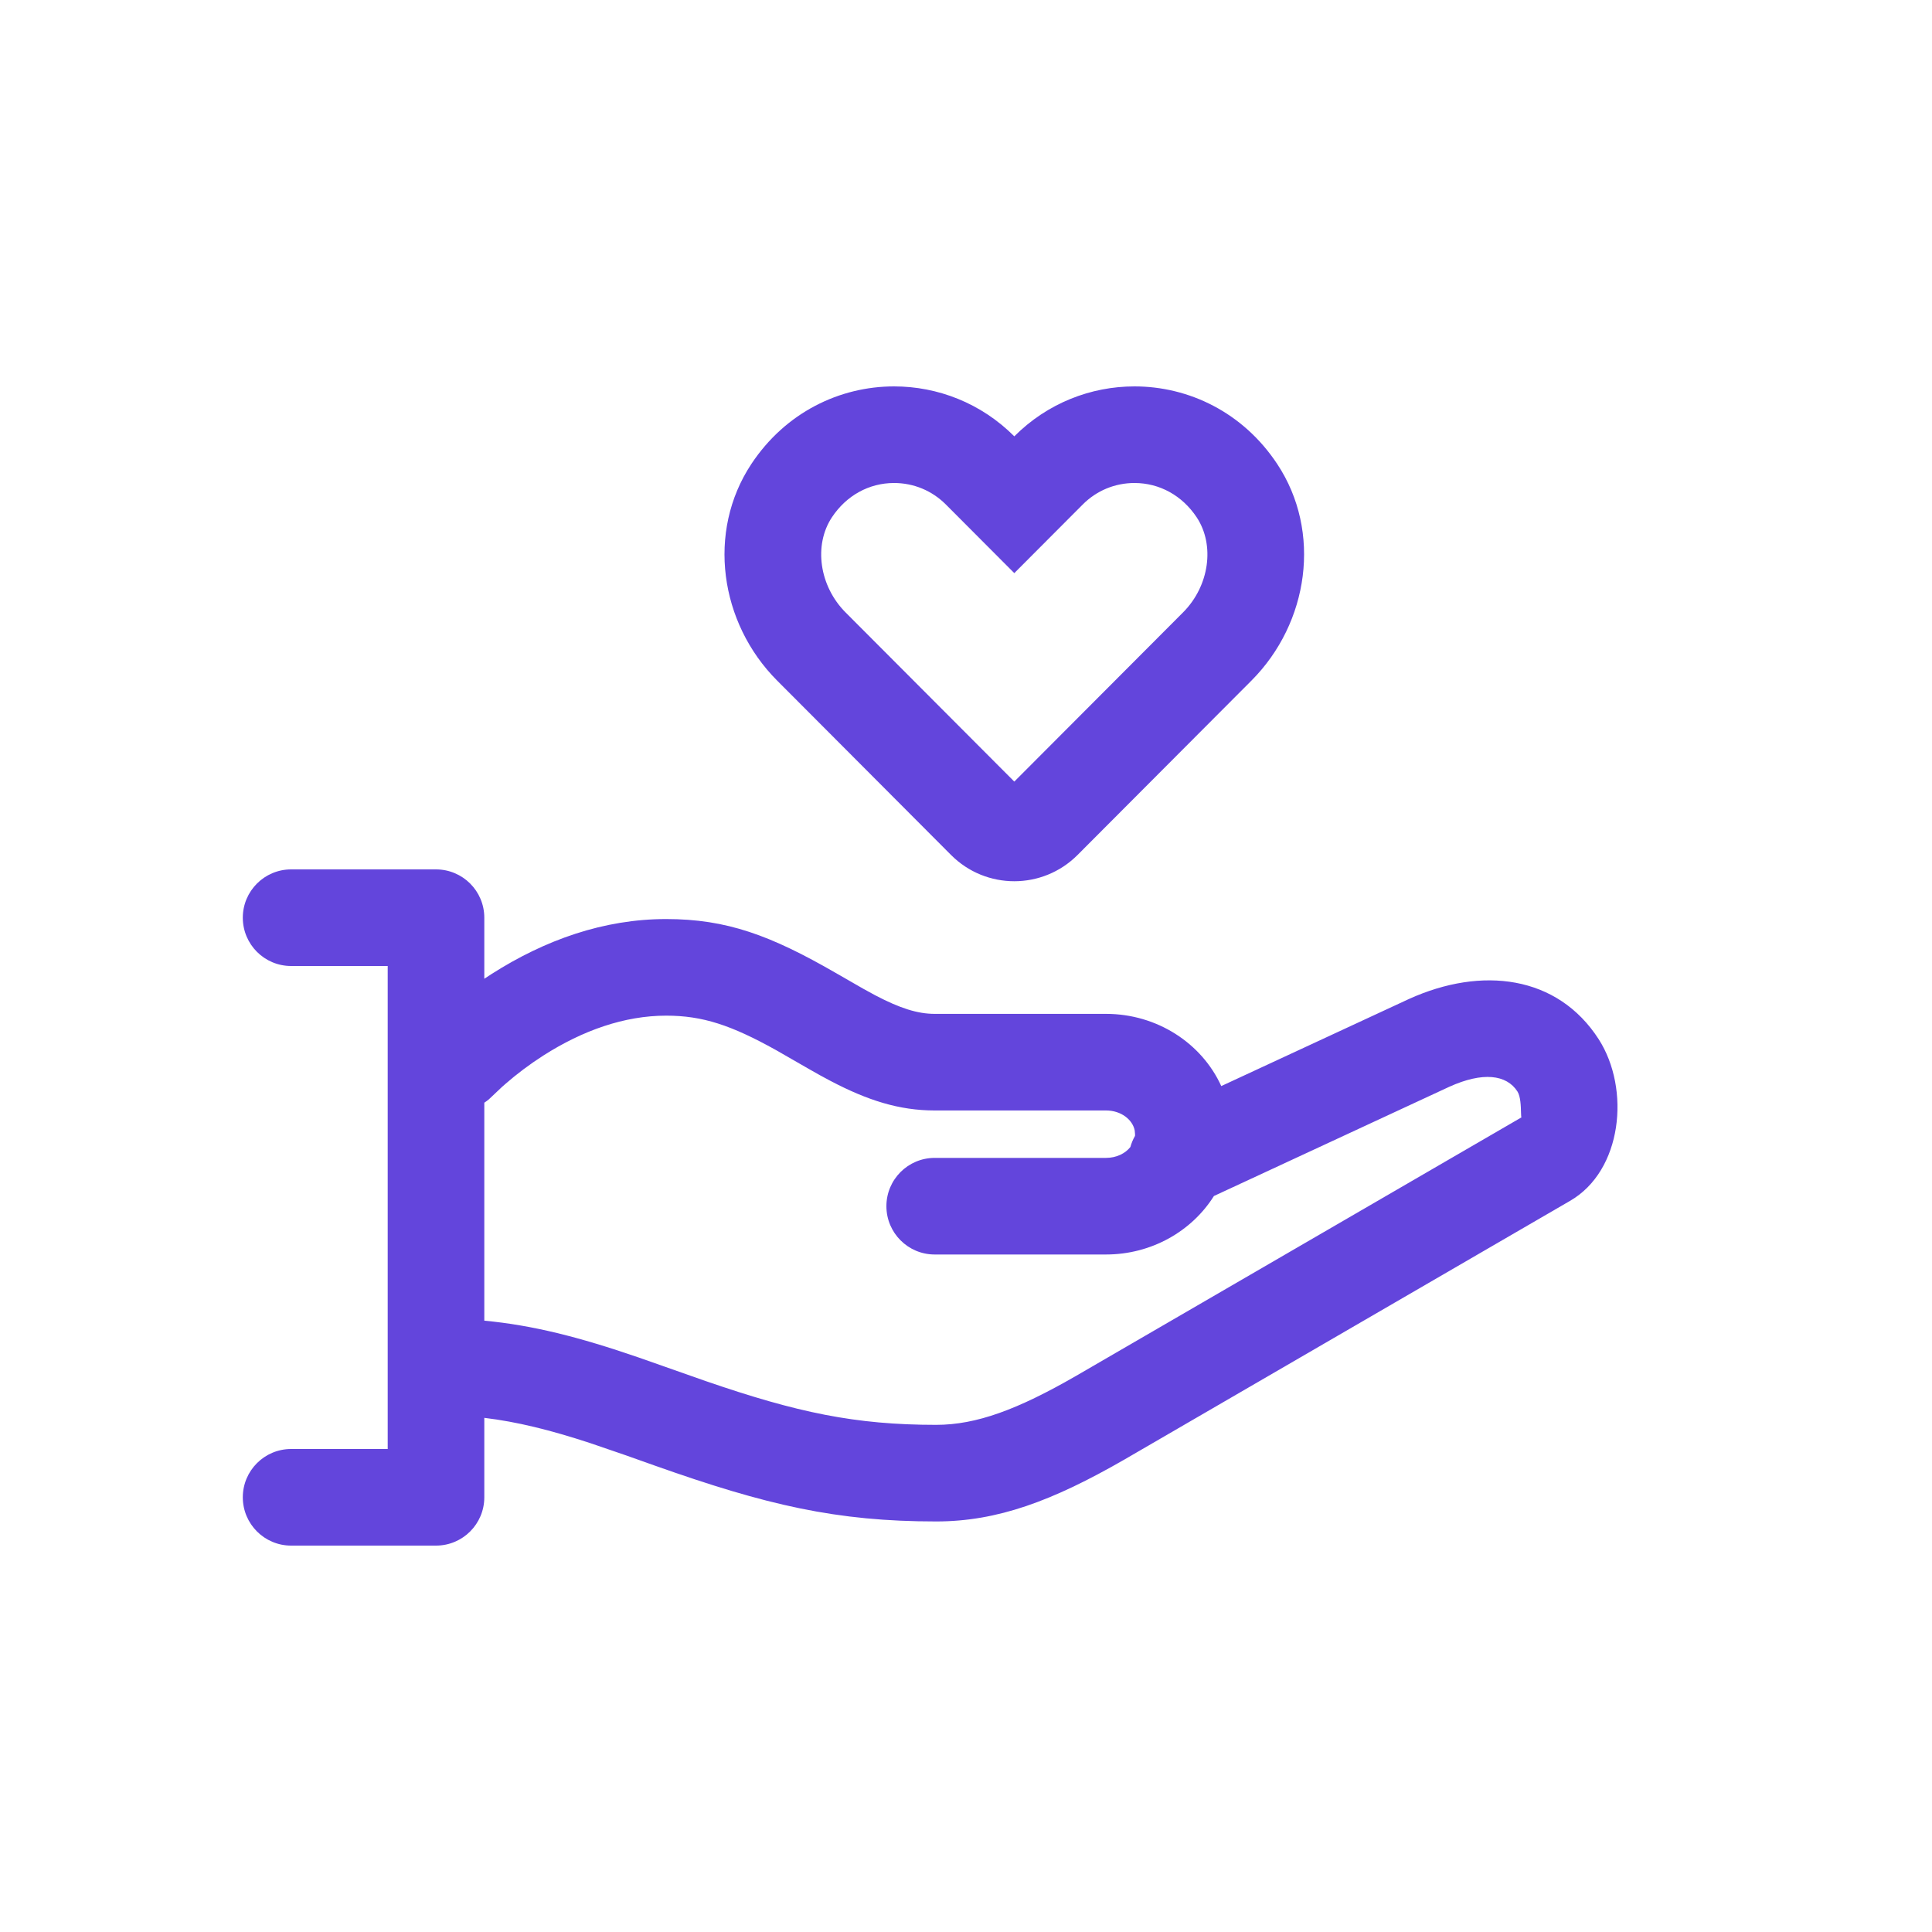 <?xml version="1.0" encoding="UTF-8"?> <svg xmlns="http://www.w3.org/2000/svg" width="40" height="40" viewBox="0 0 40 40" fill="none"> <path fill-rule="evenodd" clip-rule="evenodd" d="M8.027 30V20H6.027C5.475 20 5.027 19.552 5.027 19C5.027 18.448 5.475 18 6.027 18H9.027C9.58 18 10.027 18.448 10.027 19V20.264C10.076 20.231 10.126 20.198 10.177 20.166C11.287 19.458 12.502 19.028 13.792 19.028C15.048 19.028 15.957 19.367 17.302 20.143L17.873 20.471L18.12 20.606C18.631 20.874 18.996 20.991 19.352 20.991H22.898C23.957 20.991 24.882 21.6 25.285 22.486L29.171 20.683C30.68 20 32.247 20.192 33.1 21.517C33.76 22.548 33.59 24.24 32.502 24.865L23.275 30.221C21.79 31.075 20.651 31.5 19.382 31.5C17.323 31.5 15.874 31.165 13.552 30.342L12.958 30.131L12.217 29.877C11.384 29.604 10.702 29.436 10.027 29.355V31C10.027 31.552 9.58 32 9.027 32H6.027C5.475 32 5.027 31.552 5.027 31C5.027 30.448 5.475 30 6.027 30H8.027ZM10.027 27.343C11.029 27.437 11.994 27.683 13.21 28.101L14.609 28.593C16.505 29.246 17.71 29.5 19.382 29.5C20.217 29.5 21.07 29.182 22.274 28.489L31.502 23.133C31.494 23.137 31.493 23.096 31.491 23.033C31.488 22.909 31.483 22.701 31.417 22.598C31.191 22.247 30.698 22.187 30.005 22.501L25.133 24.762C24.675 25.491 23.84 25.973 22.898 25.973H19.352C18.8 25.973 18.352 25.525 18.352 24.973C18.352 24.42 18.8 23.973 19.352 23.973H22.898C23.117 23.973 23.298 23.88 23.403 23.748C23.425 23.668 23.457 23.59 23.499 23.518C23.5 23.506 23.5 23.494 23.5 23.483L23.493 23.405C23.449 23.182 23.212 22.991 22.898 22.991H19.352C18.617 22.991 17.961 22.782 17.189 22.376C17.049 22.303 16.907 22.224 16.735 22.125L16.065 21.74C15.14 21.226 14.55 21.028 13.792 21.028C12.929 21.028 12.066 21.333 11.252 21.852C10.96 22.039 10.696 22.239 10.467 22.439L10.393 22.504L10.12 22.762C10.09 22.787 10.059 22.809 10.027 22.83V27.343ZM23.488 8C22.588 8 21.687 8.345 21 9.034C20.313 8.345 19.412 8 18.511 8C17.388 8 16.266 8.535 15.556 9.606C14.627 11.01 14.9 12.898 16.09 14.091L19.691 17.702C20.052 18.064 20.526 18.245 21 18.245C21.473 18.245 21.947 18.064 22.309 17.702L25.91 14.091C27.099 12.898 27.373 11.01 26.443 9.606C25.734 8.535 24.611 8 23.488 8ZM23.488 10C24.007 10 24.476 10.259 24.776 10.71C25.158 11.288 25.037 12.134 24.494 12.679L21 16.182L17.506 12.679C16.963 12.134 16.842 11.288 17.224 10.71C17.523 10.259 17.992 10 18.511 10C18.916 10 19.297 10.158 19.584 10.446L21 11.866L22.416 10.446C22.702 10.158 23.083 10 23.488 10Z" fill="#6345DC"></path> </svg> 